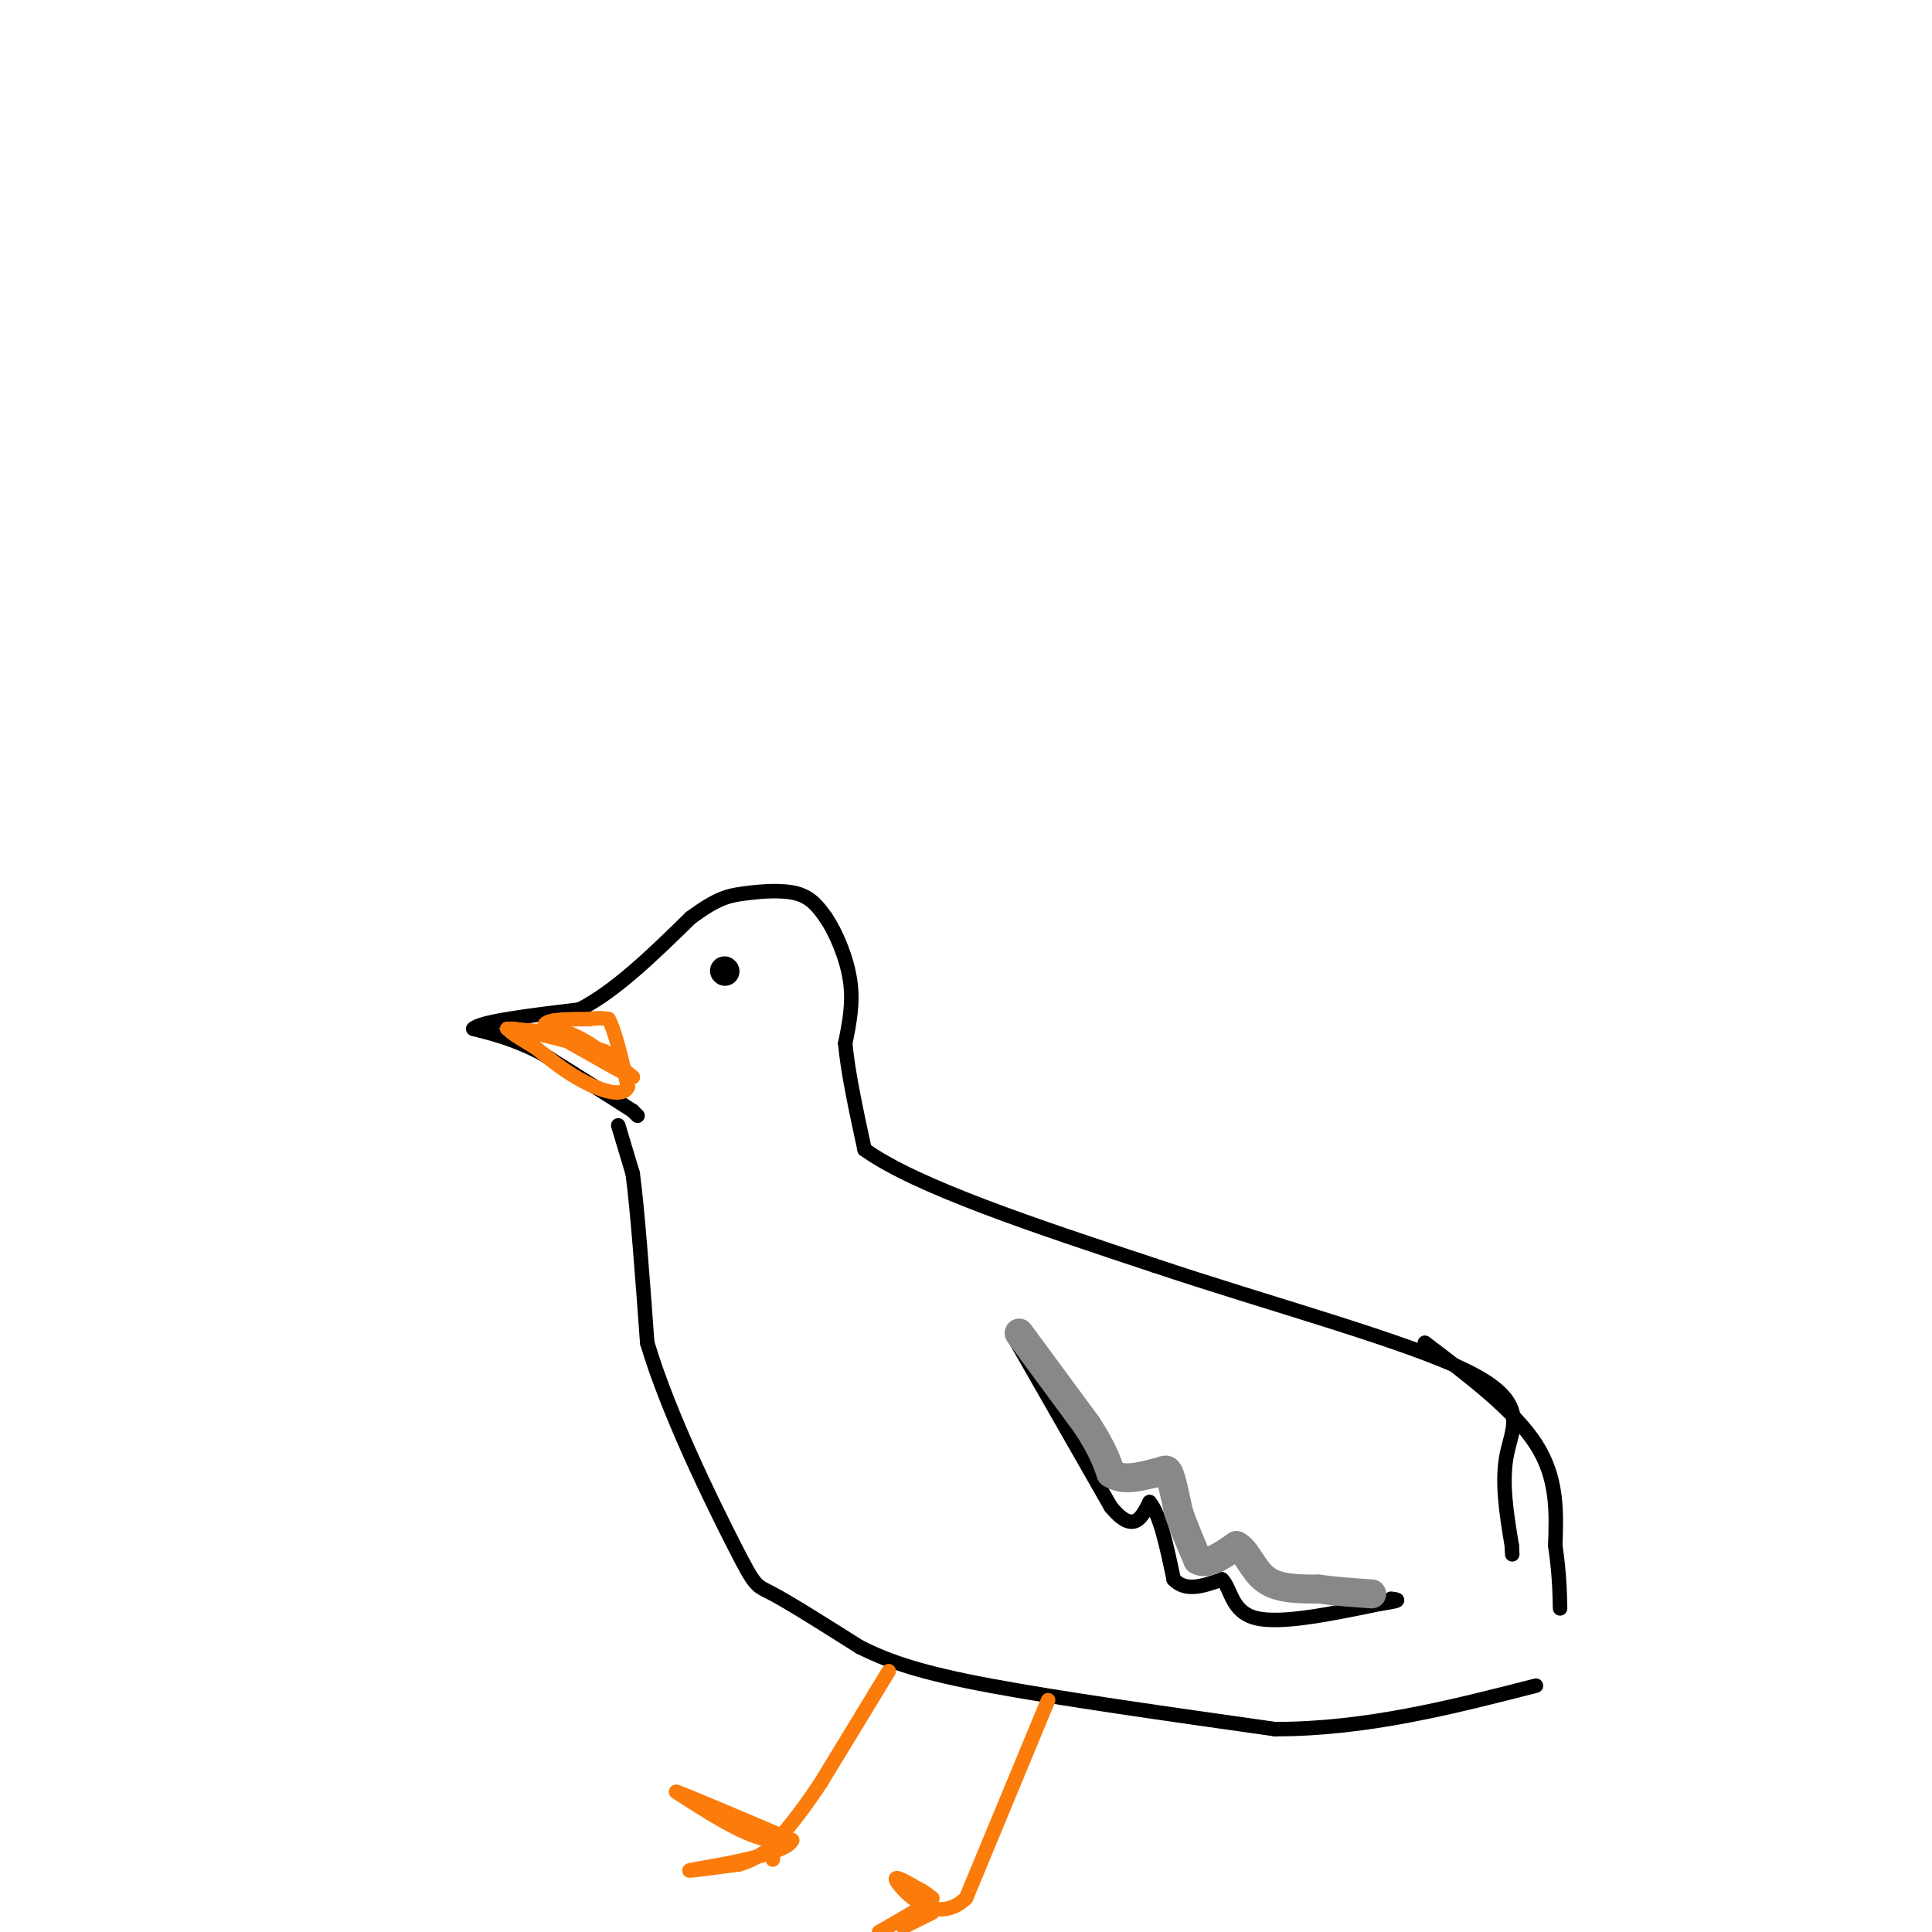 <svg viewBox='0 0 400 400' version='1.1' xmlns='http://www.w3.org/2000/svg' xmlns:xlink='http://www.w3.org/1999/xlink'><g fill='none' stroke='rgb(0,0,0)' stroke-width='3' stroke-linecap='round' stroke-linejoin='round'><path d='M132,231c0.000,0.000 -1.000,-1.000 -1,-1'/><path d='M131,230c-3.333,-2.167 -11.167,-7.083 -19,-12'/><path d='M112,218c-5.500,-2.833 -9.750,-3.917 -14,-5'/><path d='M98,213c1.333,-1.500 11.667,-2.750 22,-4'/><path d='M120,209c7.500,-3.833 15.250,-11.417 23,-19'/><path d='M143,190c5.464,-4.012 7.625,-4.542 11,-5c3.375,-0.458 7.964,-0.845 11,0c3.036,0.845 4.518,2.923 6,5'/><path d='M171,190c2.089,3.089 4.311,8.311 5,13c0.689,4.689 -0.156,8.844 -1,13'/><path d='M175,216c0.500,5.833 2.250,13.917 4,22'/><path d='M179,238c10.667,7.667 35.333,15.833 60,24'/><path d='M239,262c23.524,7.905 52.333,15.667 65,22c12.667,6.333 9.190,11.238 8,17c-1.190,5.762 -0.095,12.381 1,19'/><path d='M313,320c0.167,3.167 0.083,1.583 0,0'/><path d='M128,233c0.000,0.000 3.000,10.000 3,10'/><path d='M131,243c1.000,7.500 2.000,21.250 3,35'/><path d='M134,278c4.274,14.452 13.458,33.083 18,42c4.542,8.917 4.440,8.119 8,10c3.560,1.881 10.780,6.440 18,11'/><path d='M178,341c6.178,3.089 12.622,5.311 27,8c14.378,2.689 36.689,5.844 59,9'/><path d='M264,358c18.833,0.000 36.417,-4.500 54,-9'/><path d='M295,278c9.250,7.000 18.500,14.000 23,21c4.500,7.000 4.250,14.000 4,21'/><path d='M322,320c0.833,5.667 0.917,9.333 1,13'/><path d='M210,277c0.000,0.000 20.000,35.000 20,35'/><path d='M230,312c4.667,5.667 6.333,2.333 8,-1'/><path d='M238,311c2.167,2.500 3.583,9.250 5,16'/><path d='M243,327c2.500,2.667 6.250,1.333 10,0'/><path d='M253,327c1.956,1.911 1.844,6.689 7,8c5.156,1.311 15.578,-0.844 26,-3'/><path d='M286,332c4.667,-0.667 3.333,-0.833 2,-1'/></g>
<g fill='none' stroke='rgb(251,123,11)' stroke-width='3' stroke-linecap='round' stroke-linejoin='round'><path d='M184,346c0.000,0.000 -14.000,23.000 -14,23'/><path d='M170,369c-3.833,5.833 -6.417,8.917 -9,12'/><path d='M161,381c-5.000,0.333 -13.000,-4.833 -21,-10'/><path d='M140,371c0.500,0.000 12.250,5.000 24,10'/><path d='M164,381c-1.111,2.933 -15.889,5.267 -20,6c-4.111,0.733 2.444,-0.133 9,-1'/><path d='M153,386c2.500,-0.667 4.250,-1.833 6,-3'/><path d='M159,383c1.167,-0.167 1.083,0.917 1,2'/><path d='M217,352c0.000,0.000 -17.000,41.000 -17,41'/><path d='M200,393c-5.933,5.667 -12.267,-0.667 -14,-3c-1.733,-2.333 1.133,-0.667 4,1'/><path d='M190,391c1.167,0.500 2.083,1.250 3,2'/><path d='M193,393c-1.333,1.500 -6.167,4.250 -11,7'/><path d='M187,399c0.000,0.000 6.000,-3.000 6,-3'/><path d='M105,213c0.000,0.000 13.000,1.000 13,1'/><path d='M118,214c4.333,1.667 8.667,5.333 13,9'/><path d='M131,223c-0.833,-0.167 -9.417,-5.083 -18,-10'/><path d='M113,213c-1.500,-2.000 3.750,-2.000 9,-2'/><path d='M122,211c2.167,-0.333 3.083,-0.167 4,0'/><path d='M126,211c1.333,2.333 2.667,8.167 4,14'/><path d='M130,225c-0.933,2.267 -5.267,0.933 -9,-1c-3.733,-1.933 -6.867,-4.467 -10,-7'/><path d='M111,217c-3.422,-2.156 -6.978,-4.044 -5,-4c1.978,0.044 9.489,2.022 17,4'/><path d='M123,217c3.167,0.833 2.583,0.917 2,1'/></g>
<g fill='none' stroke='rgb(0,0,0)' stroke-width='6' stroke-linecap='round' stroke-linejoin='round'><path d='M150,201c0.000,0.000 0.100,0.100 0.1,0.1'/></g>
<g fill='none' stroke='rgb(136,136,136)' stroke-width='6' stroke-linecap='round' stroke-linejoin='round'><path d='M211,276c0.000,0.000 14.000,19.000 14,19'/><path d='M225,295c3.167,4.833 4.083,7.417 5,10'/><path d='M230,305c2.333,1.667 5.667,0.833 9,0'/><path d='M239,305c1.978,-0.356 2.422,-1.244 3,0c0.578,1.244 1.289,4.622 2,8'/><path d='M244,313c1.000,3.000 2.500,6.500 4,10'/><path d='M248,323c2.000,1.167 5.000,-0.917 8,-3'/><path d='M256,320c2.089,1.000 3.311,5.000 6,7c2.689,2.000 6.844,2.000 11,2'/><path d='M273,329c3.667,0.500 7.333,0.750 11,1'/></g>
</svg>